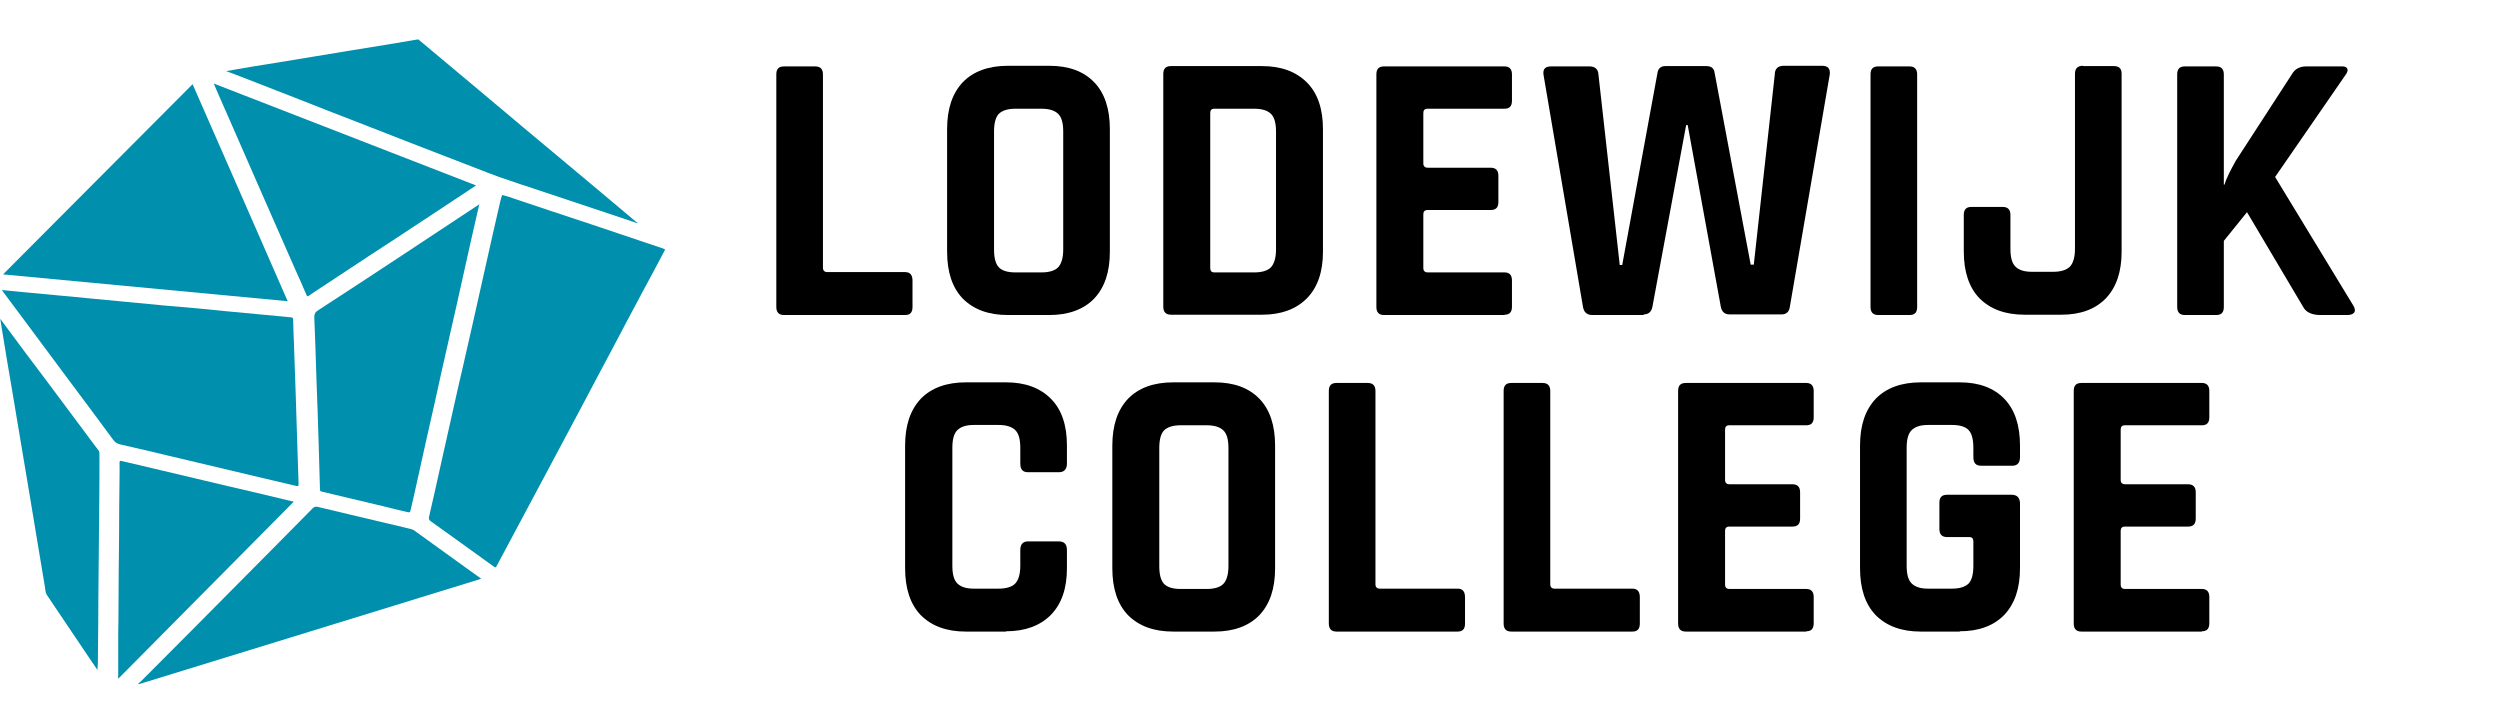 <svg width="190" height="54" viewBox="0 0 190 54" fill="none" xmlns="http://www.w3.org/2000/svg">
<path d="M50.542 18.98C50.508 19.046 50.492 19.079 50.475 19.112C49.928 20.14 49.381 21.184 48.818 22.212C48.039 23.671 47.26 25.13 46.497 26.588C45.734 28.03 44.955 29.473 44.193 30.931C43.347 32.523 42.502 34.097 41.657 35.689C41.093 36.75 40.529 37.81 39.966 38.855C39.22 40.247 38.49 41.623 37.745 43.016C37.662 43.165 37.612 43.132 37.513 43.049C35.921 41.905 34.346 40.761 32.739 39.617C32.606 39.518 32.573 39.435 32.606 39.286C32.904 37.993 33.203 36.683 33.484 35.39C33.799 33.965 34.131 32.523 34.446 31.097C34.678 30.036 34.927 28.959 35.175 27.898C35.407 26.854 35.656 25.809 35.888 24.765C36.22 23.306 36.535 21.864 36.866 20.405C37.247 18.698 37.629 16.991 38.026 15.283C38.059 15.134 38.109 14.985 38.159 14.819C38.308 14.852 38.457 14.902 38.59 14.935C39.701 15.3 40.795 15.681 41.905 16.046C42.933 16.394 43.977 16.725 45.005 17.073C46.182 17.471 47.376 17.869 48.552 18.267C49.166 18.466 49.779 18.681 50.376 18.88C50.426 18.897 50.475 18.93 50.525 18.947L50.542 18.98Z" fill="#008FAD"/>
<path d="M0.182 22.046C0.713 22.096 1.21 22.146 1.707 22.196C2.586 22.279 3.464 22.361 4.343 22.444C5.106 22.511 5.851 22.577 6.614 22.66C7.493 22.743 8.371 22.826 9.233 22.908C10.277 23.008 11.322 23.107 12.366 23.207C13.245 23.29 14.14 23.356 15.018 23.439C15.748 23.505 16.477 23.588 17.206 23.654C18.085 23.737 18.98 23.82 19.859 23.903C20.621 23.969 21.367 24.052 22.113 24.118C22.229 24.118 22.279 24.168 22.279 24.284C22.295 24.931 22.312 25.577 22.345 26.224C22.395 27.517 22.428 28.81 22.478 30.102C22.511 31.329 22.561 32.556 22.594 33.782C22.627 34.777 22.66 35.788 22.693 36.783C22.693 36.932 22.66 36.965 22.511 36.932C21.417 36.667 20.306 36.418 19.212 36.153C17.074 35.639 14.919 35.142 12.78 34.628C11.57 34.346 10.377 34.048 9.167 33.782C8.918 33.733 8.736 33.617 8.587 33.401C7.476 31.893 6.349 30.384 5.222 28.876C4.078 27.351 2.951 25.809 1.807 24.284C1.293 23.588 0.763 22.892 0.249 22.196C0.216 22.162 0.199 22.113 0.149 22.046H0.182Z" fill="#008FAD"/>
<path d="M36.435 15.482C36.219 16.444 36.004 17.388 35.788 18.317C35.44 19.875 35.092 21.45 34.744 23.008C34.496 24.135 34.23 25.246 33.982 26.373C33.667 27.732 33.368 29.108 33.07 30.467C32.855 31.445 32.622 32.423 32.407 33.401C32.075 34.877 31.761 36.335 31.429 37.81C31.363 38.142 31.263 38.474 31.197 38.805C31.164 38.971 31.081 38.938 30.981 38.921C30.335 38.772 29.705 38.623 29.058 38.457C27.782 38.159 26.489 37.844 25.213 37.545C24.964 37.479 24.699 37.413 24.45 37.363C24.351 37.346 24.318 37.297 24.318 37.197C24.285 36.037 24.251 34.877 24.218 33.716C24.169 32.108 24.119 30.484 24.052 28.876C24.003 27.285 23.953 25.693 23.887 24.118C23.887 23.853 23.953 23.721 24.169 23.588C26.373 22.162 28.561 20.72 30.749 19.278C32.307 18.25 33.882 17.206 35.44 16.178C35.772 15.963 36.103 15.747 36.468 15.499L36.435 15.482Z" fill="#008FAD"/>
<path d="M14.637 6.398C17.057 11.918 19.461 17.388 21.864 22.892C14.62 22.212 7.426 21.532 0.232 20.853C5.039 16.029 9.83 11.222 14.637 6.398Z" fill="#008FAD"/>
<path d="M36.186 14.09C35.772 14.371 35.391 14.62 35.01 14.869C34.032 15.515 33.053 16.162 32.075 16.808C30.749 17.687 29.407 18.565 28.081 19.427C26.821 20.256 25.561 21.085 24.285 21.93C24.019 22.113 23.738 22.278 23.472 22.477C23.356 22.56 23.323 22.51 23.29 22.411C22.992 21.715 22.693 21.035 22.378 20.339C21.616 18.598 20.837 16.841 20.074 15.101C19.56 13.94 19.063 12.78 18.549 11.62C17.903 10.128 17.239 8.636 16.593 7.161C16.477 6.912 16.378 6.647 16.245 6.348C22.892 8.934 29.523 11.504 36.17 14.09H36.186Z" fill="#008FAD"/>
<path d="M36.551 43.993C27.865 46.679 19.195 49.331 10.543 52C10.543 52 10.509 51.967 10.509 51.95C10.576 51.901 10.642 51.851 10.708 51.785C12.167 50.326 13.626 48.85 15.085 47.392C16.411 46.066 17.72 44.723 19.046 43.397C20.605 41.822 22.179 40.247 23.738 38.656C23.854 38.54 23.953 38.474 24.152 38.523C25.859 38.938 27.583 39.336 29.307 39.75C29.954 39.899 30.6 40.048 31.247 40.214C31.329 40.231 31.412 40.264 31.479 40.314C32.788 41.258 34.098 42.203 35.407 43.148C35.755 43.397 36.103 43.645 36.452 43.894C36.485 43.911 36.501 43.944 36.568 43.993H36.551Z" fill="#008FAD"/>
<path d="M48.47 16.974C47.773 16.742 47.077 16.51 46.398 16.278C45.386 15.946 44.375 15.598 43.364 15.267C42.568 15.001 41.773 14.736 40.977 14.471C39.966 14.139 38.955 13.808 37.96 13.46C37.347 13.244 36.733 12.996 36.137 12.764C34.628 12.183 33.136 11.603 31.628 11.023C30.07 10.41 28.512 9.813 26.953 9.2C25.544 8.653 24.119 8.106 22.71 7.542C21.234 6.962 19.759 6.398 18.284 5.818C17.936 5.685 17.588 5.553 17.19 5.404C17.505 5.354 17.787 5.304 18.052 5.254C18.814 5.122 19.593 4.989 20.356 4.873C21.533 4.674 22.71 4.492 23.887 4.293C24.798 4.144 25.694 3.995 26.605 3.845C27.732 3.663 28.843 3.481 29.97 3.298C30.55 3.199 31.147 3.099 31.727 3C31.777 3 31.827 3 31.86 3.05C33.053 4.044 34.23 5.039 35.424 6.033C36.419 6.862 37.413 7.691 38.391 8.52C39.319 9.299 40.231 10.078 41.159 10.841C42.436 11.918 43.729 12.979 45.005 14.056C46.116 14.985 47.21 15.913 48.32 16.841C48.37 16.875 48.42 16.908 48.47 16.941C48.47 16.941 48.47 16.941 48.453 16.957L48.47 16.974Z" fill="#008FAD"/>
<path d="M8.984 51.586C8.984 50.74 8.984 49.895 8.984 49.066C8.984 48.403 8.984 47.74 9.001 47.093C9.001 44.889 9.034 42.701 9.051 40.496C9.051 39.104 9.067 37.728 9.084 36.335C9.084 35.954 9.1 35.573 9.084 35.175C9.084 35.009 9.134 35.009 9.266 35.042C10.095 35.241 10.907 35.424 11.736 35.623C12.996 35.921 14.256 36.219 15.516 36.518C16.692 36.8 17.869 37.081 19.046 37.346C19.875 37.545 20.721 37.744 21.549 37.943C21.798 38.01 22.047 38.059 22.328 38.126C17.869 42.618 13.427 47.11 8.984 51.586Z" fill="#008FAD"/>
<path d="M0 24.201C1.21 25.842 2.404 27.45 3.614 29.042C4.608 30.368 5.586 31.694 6.581 33.02C6.879 33.418 7.161 33.816 7.476 34.214C7.575 34.33 7.559 34.462 7.559 34.595C7.559 35.821 7.559 37.065 7.542 38.291C7.526 40.662 7.493 43.032 7.476 45.403C7.476 46.845 7.459 48.27 7.443 49.712C7.443 50.11 7.443 50.508 7.41 50.922C7.227 50.641 7.028 50.359 6.846 50.094C5.752 48.469 4.658 46.845 3.564 45.22C3.448 45.054 3.448 44.822 3.415 44.607C3.249 43.612 3.083 42.618 2.917 41.623C2.752 40.629 2.586 39.617 2.42 38.623C2.172 37.131 1.923 35.656 1.674 34.164C1.426 32.672 1.177 31.197 0.928 29.705C0.663 28.146 0.398 26.605 0.149 25.047C0.099 24.782 0.066 24.5 0.017 24.201H0Z" fill="#008FAD"/>
<path d="M68.788 23.942H59.587C59.188 23.942 59 23.73 59 23.331V5.657C59 5.235 59.188 5.047 59.587 5.047H61.957C62.356 5.047 62.544 5.258 62.544 5.657V20.35C62.544 20.562 62.662 20.679 62.873 20.679H68.788C69.163 20.679 69.351 20.89 69.351 21.336V23.331C69.351 23.754 69.163 23.942 68.788 23.942Z" fill="black"/>
<path d="M79.749 23.942H76.604C75.125 23.942 73.998 23.519 73.177 22.698C72.379 21.876 71.98 20.679 71.98 19.13V9.812C71.98 8.263 72.379 7.089 73.177 6.244C73.975 5.422 75.125 5 76.604 5H79.749C81.228 5 82.354 5.422 83.152 6.244C83.95 7.066 84.349 8.263 84.349 9.812V19.13C84.349 20.679 83.95 21.853 83.152 22.698C82.354 23.519 81.204 23.942 79.749 23.942ZM77.167 20.703H79.162C79.749 20.703 80.195 20.562 80.43 20.303C80.664 20.045 80.805 19.599 80.805 18.966V9.999C80.805 9.366 80.688 8.92 80.43 8.662C80.171 8.403 79.749 8.263 79.162 8.263H77.167C76.58 8.263 76.158 8.403 75.9 8.662C75.665 8.92 75.547 9.366 75.547 9.999V18.966C75.547 19.599 75.665 20.045 75.9 20.303C76.134 20.562 76.557 20.703 77.167 20.703Z" fill="black"/>
<path d="M88.41 23.308V5.634C88.41 5.211 88.598 5.023 88.997 5.023H95.921C97.376 5.023 98.503 5.446 99.324 6.267C100.146 7.089 100.545 8.286 100.545 9.812V19.13C100.545 20.655 100.146 21.829 99.324 22.674C98.503 23.496 97.376 23.918 95.921 23.918H88.997C88.598 23.918 88.41 23.707 88.41 23.308ZM92.283 20.703H95.334C95.921 20.703 96.367 20.562 96.602 20.303C96.836 20.045 96.977 19.599 96.977 18.966V9.999C96.977 9.366 96.86 8.92 96.602 8.662C96.343 8.403 95.921 8.263 95.334 8.263H92.283C92.072 8.263 91.978 8.38 91.978 8.591V20.374C91.978 20.585 92.072 20.703 92.283 20.703Z" fill="black"/>
<path d="M114.346 23.942H105.192C104.793 23.942 104.605 23.73 104.605 23.331V5.657C104.605 5.235 104.793 5.047 105.192 5.047H114.346C114.722 5.047 114.909 5.258 114.909 5.657V7.652C114.909 8.075 114.722 8.262 114.346 8.262H108.502C108.267 8.262 108.173 8.38 108.173 8.591V12.417C108.173 12.628 108.29 12.746 108.502 12.746H113.29C113.689 12.746 113.877 12.957 113.877 13.356V15.351C113.877 15.773 113.689 15.961 113.29 15.961H108.502C108.267 15.961 108.173 16.078 108.173 16.29V20.374C108.173 20.585 108.29 20.702 108.502 20.702H114.346C114.722 20.702 114.909 20.914 114.909 21.313V23.308C114.909 23.73 114.722 23.918 114.346 23.918V23.942Z" fill="black"/>
<path d="M124.932 23.942H121.012C120.613 23.942 120.378 23.73 120.308 23.331L117.303 5.657C117.257 5.235 117.444 5.047 117.89 5.047H120.801C121.223 5.047 121.458 5.258 121.481 5.657L123.101 20.139H123.289L125.965 5.563C126.011 5.211 126.223 5.023 126.551 5.023H129.697C130.049 5.023 130.26 5.188 130.307 5.516L133.053 20.116H133.288L134.884 5.657C134.884 5.235 135.118 5 135.564 5H138.475C138.921 5 139.109 5.211 139.062 5.657L136.034 23.284C135.987 23.707 135.752 23.895 135.4 23.895H131.457C131.058 23.895 130.847 23.683 130.776 23.284L128.265 9.507H128.147L125.589 23.284C125.519 23.707 125.284 23.895 124.908 23.895L124.932 23.942Z" fill="black"/>
<path d="M145.704 5.657V23.331C145.704 23.754 145.516 23.942 145.117 23.942H142.747C142.348 23.942 142.16 23.73 142.16 23.331V5.657C142.16 5.235 142.348 5.047 142.747 5.047H145.117C145.516 5.047 145.704 5.258 145.704 5.657Z" fill="black"/>
<path d="M158.308 5.023H160.656C161.055 5.023 161.242 5.211 161.242 5.61V19.13C161.242 20.656 160.843 21.829 160.045 22.674C159.247 23.496 158.121 23.918 156.665 23.918H153.872C152.394 23.918 151.267 23.496 150.445 22.674C149.647 21.853 149.248 20.656 149.248 19.106V16.337C149.248 15.914 149.436 15.726 149.835 15.726H152.206C152.605 15.726 152.793 15.938 152.793 16.337V18.919C152.793 19.552 152.91 19.998 153.168 20.256C153.426 20.515 153.825 20.656 154.412 20.656H156.055C156.642 20.656 157.064 20.515 157.323 20.256C157.557 19.998 157.698 19.552 157.698 18.919V5.61C157.698 5.188 157.909 5 158.308 5V5.023Z" fill="black"/>
<path d="M168.425 23.942H166.054C165.655 23.942 165.467 23.73 165.467 23.331V5.657C165.467 5.235 165.655 5.047 166.054 5.047H168.425C168.824 5.047 169.011 5.258 169.011 5.657V14.037H169.058C169.199 13.567 169.504 12.957 169.927 12.206L174.175 5.657C174.41 5.235 174.785 5.047 175.278 5.047H178.025C178.236 5.047 178.353 5.117 178.4 5.235C178.447 5.352 178.4 5.516 178.236 5.728L172.908 13.45L178.846 23.214C178.987 23.449 179.01 23.636 178.916 23.754C178.823 23.871 178.658 23.942 178.4 23.942H176.358C175.701 23.942 175.255 23.73 175.044 23.331L170.772 16.125L169.011 18.308V23.331C169.011 23.754 168.824 23.942 168.425 23.942Z" fill="black"/>
<path d="M76.463 48H73.412C71.933 48 70.806 47.578 69.985 46.756C69.187 45.934 68.788 44.737 68.788 43.188V33.87C68.788 32.321 69.187 31.147 69.985 30.302C70.783 29.481 71.933 29.058 73.412 29.058H76.463C77.918 29.058 79.045 29.481 79.866 30.302C80.688 31.124 81.087 32.321 81.087 33.847V35.231C81.087 35.654 80.876 35.889 80.477 35.889H78.129C77.73 35.889 77.543 35.677 77.543 35.231V34.034C77.543 33.401 77.425 32.955 77.167 32.696C76.909 32.438 76.486 32.297 75.9 32.297H73.998C73.412 32.297 73.013 32.438 72.754 32.696C72.496 32.955 72.379 33.401 72.379 34.034V43.001C72.379 43.634 72.496 44.08 72.754 44.338C73.013 44.597 73.412 44.737 73.998 44.737H75.9C76.486 44.737 76.932 44.597 77.167 44.338C77.402 44.08 77.543 43.634 77.543 43.001V41.803C77.543 41.381 77.73 41.146 78.129 41.146H80.477C80.876 41.146 81.087 41.358 81.087 41.803V43.188C81.087 44.714 80.688 45.888 79.866 46.733C79.045 47.554 77.918 47.977 76.463 47.977V48Z" fill="black"/>
<path d="M92.306 48H89.161C87.682 48 86.556 47.578 85.734 46.756C84.936 45.934 84.537 44.737 84.537 43.188V33.87C84.537 32.321 84.936 31.147 85.734 30.302C86.532 29.481 87.682 29.058 89.161 29.058H92.306C93.785 29.058 94.912 29.481 95.71 30.302C96.508 31.124 96.907 32.321 96.907 33.87V43.188C96.907 44.737 96.508 45.911 95.71 46.756C94.912 47.578 93.761 48 92.306 48ZM89.724 44.761H91.719C92.306 44.761 92.752 44.62 92.987 44.362C93.222 44.104 93.362 43.658 93.362 43.024V34.058C93.362 33.424 93.245 32.978 92.987 32.72C92.729 32.462 92.306 32.321 91.719 32.321H89.724C89.138 32.321 88.715 32.462 88.457 32.72C88.222 32.978 88.105 33.424 88.105 34.058V43.024C88.105 43.658 88.222 44.104 88.457 44.362C88.692 44.62 89.114 44.761 89.724 44.761Z" fill="black"/>
<path d="M110.778 48H101.578C101.178 48 100.991 47.789 100.991 47.39V29.716C100.991 29.293 101.178 29.105 101.578 29.105H103.948C104.347 29.105 104.535 29.317 104.535 29.716V44.409C104.535 44.62 104.652 44.737 104.864 44.737H110.778C111.154 44.737 111.342 44.949 111.342 45.395V47.39C111.342 47.812 111.154 48 110.778 48Z" fill="black"/>
<path d="M124.063 48H114.862C114.463 48 114.276 47.789 114.276 47.39V29.716C114.276 29.293 114.463 29.105 114.862 29.105H117.233C117.632 29.105 117.82 29.317 117.82 29.716V44.409C117.82 44.62 117.937 44.737 118.148 44.737H124.063C124.439 44.737 124.627 44.949 124.627 45.395V47.39C124.627 47.812 124.439 48 124.063 48Z" fill="black"/>
<path d="M137.278 48H128.124C127.725 48 127.537 47.789 127.537 47.39V29.716C127.537 29.293 127.725 29.105 128.124 29.105H137.278C137.653 29.105 137.841 29.317 137.841 29.716V31.711C137.841 32.133 137.653 32.321 137.278 32.321H131.433C131.199 32.321 131.105 32.438 131.105 32.65V36.475C131.105 36.687 131.222 36.804 131.433 36.804H136.222C136.621 36.804 136.808 37.015 136.808 37.414V39.409C136.808 39.832 136.621 40.02 136.222 40.02H131.433C131.199 40.02 131.105 40.137 131.105 40.348V44.432C131.105 44.644 131.222 44.761 131.433 44.761H137.278C137.653 44.761 137.841 44.972 137.841 45.371V47.366C137.841 47.789 137.653 47.977 137.278 47.977V48Z" fill="black"/>
<path d="M148.943 48H145.986C144.507 48 143.38 47.578 142.559 46.756C141.761 45.934 141.362 44.737 141.362 43.188V33.87C141.362 32.321 141.761 31.147 142.559 30.302C143.357 29.481 144.507 29.058 145.986 29.058H148.943C150.398 29.058 151.525 29.481 152.323 30.302C153.121 31.124 153.52 32.321 153.52 33.847V34.739C153.52 35.161 153.332 35.396 152.933 35.396H150.563C150.164 35.396 149.976 35.184 149.976 34.739V34.034C149.976 33.401 149.859 32.955 149.624 32.696C149.389 32.438 148.967 32.297 148.356 32.297H146.526C145.939 32.297 145.54 32.438 145.282 32.696C145.023 32.955 144.906 33.401 144.906 34.034V43.001C144.906 43.634 145.023 44.08 145.282 44.338C145.54 44.597 145.939 44.737 146.526 44.737H148.356C148.943 44.737 149.366 44.597 149.624 44.338C149.859 44.08 149.976 43.634 149.976 43.001V41.146C149.976 40.935 149.882 40.818 149.671 40.818H147.981C147.582 40.818 147.394 40.606 147.394 40.207V38.212C147.394 37.79 147.582 37.602 147.981 37.602H152.886C153.309 37.602 153.52 37.837 153.52 38.283V43.188C153.52 44.714 153.121 45.888 152.323 46.733C151.525 47.554 150.398 47.977 148.943 47.977V48Z" fill="black"/>
<path d="M167.345 48H158.191C157.792 48 157.604 47.789 157.604 47.39V29.716C157.604 29.293 157.792 29.105 158.191 29.105H167.345C167.721 29.105 167.908 29.317 167.908 29.716V31.711C167.908 32.133 167.721 32.321 167.345 32.321H161.501C161.266 32.321 161.172 32.438 161.172 32.65V36.475C161.172 36.687 161.289 36.804 161.501 36.804H166.289C166.688 36.804 166.876 37.015 166.876 37.414V39.409C166.876 39.832 166.688 40.02 166.289 40.02H161.501C161.266 40.02 161.172 40.137 161.172 40.348V44.432C161.172 44.644 161.289 44.761 161.501 44.761H167.345C167.721 44.761 167.908 44.972 167.908 45.371V47.366C167.908 47.789 167.721 47.977 167.345 47.977V48Z" fill="black"/>
</svg>
